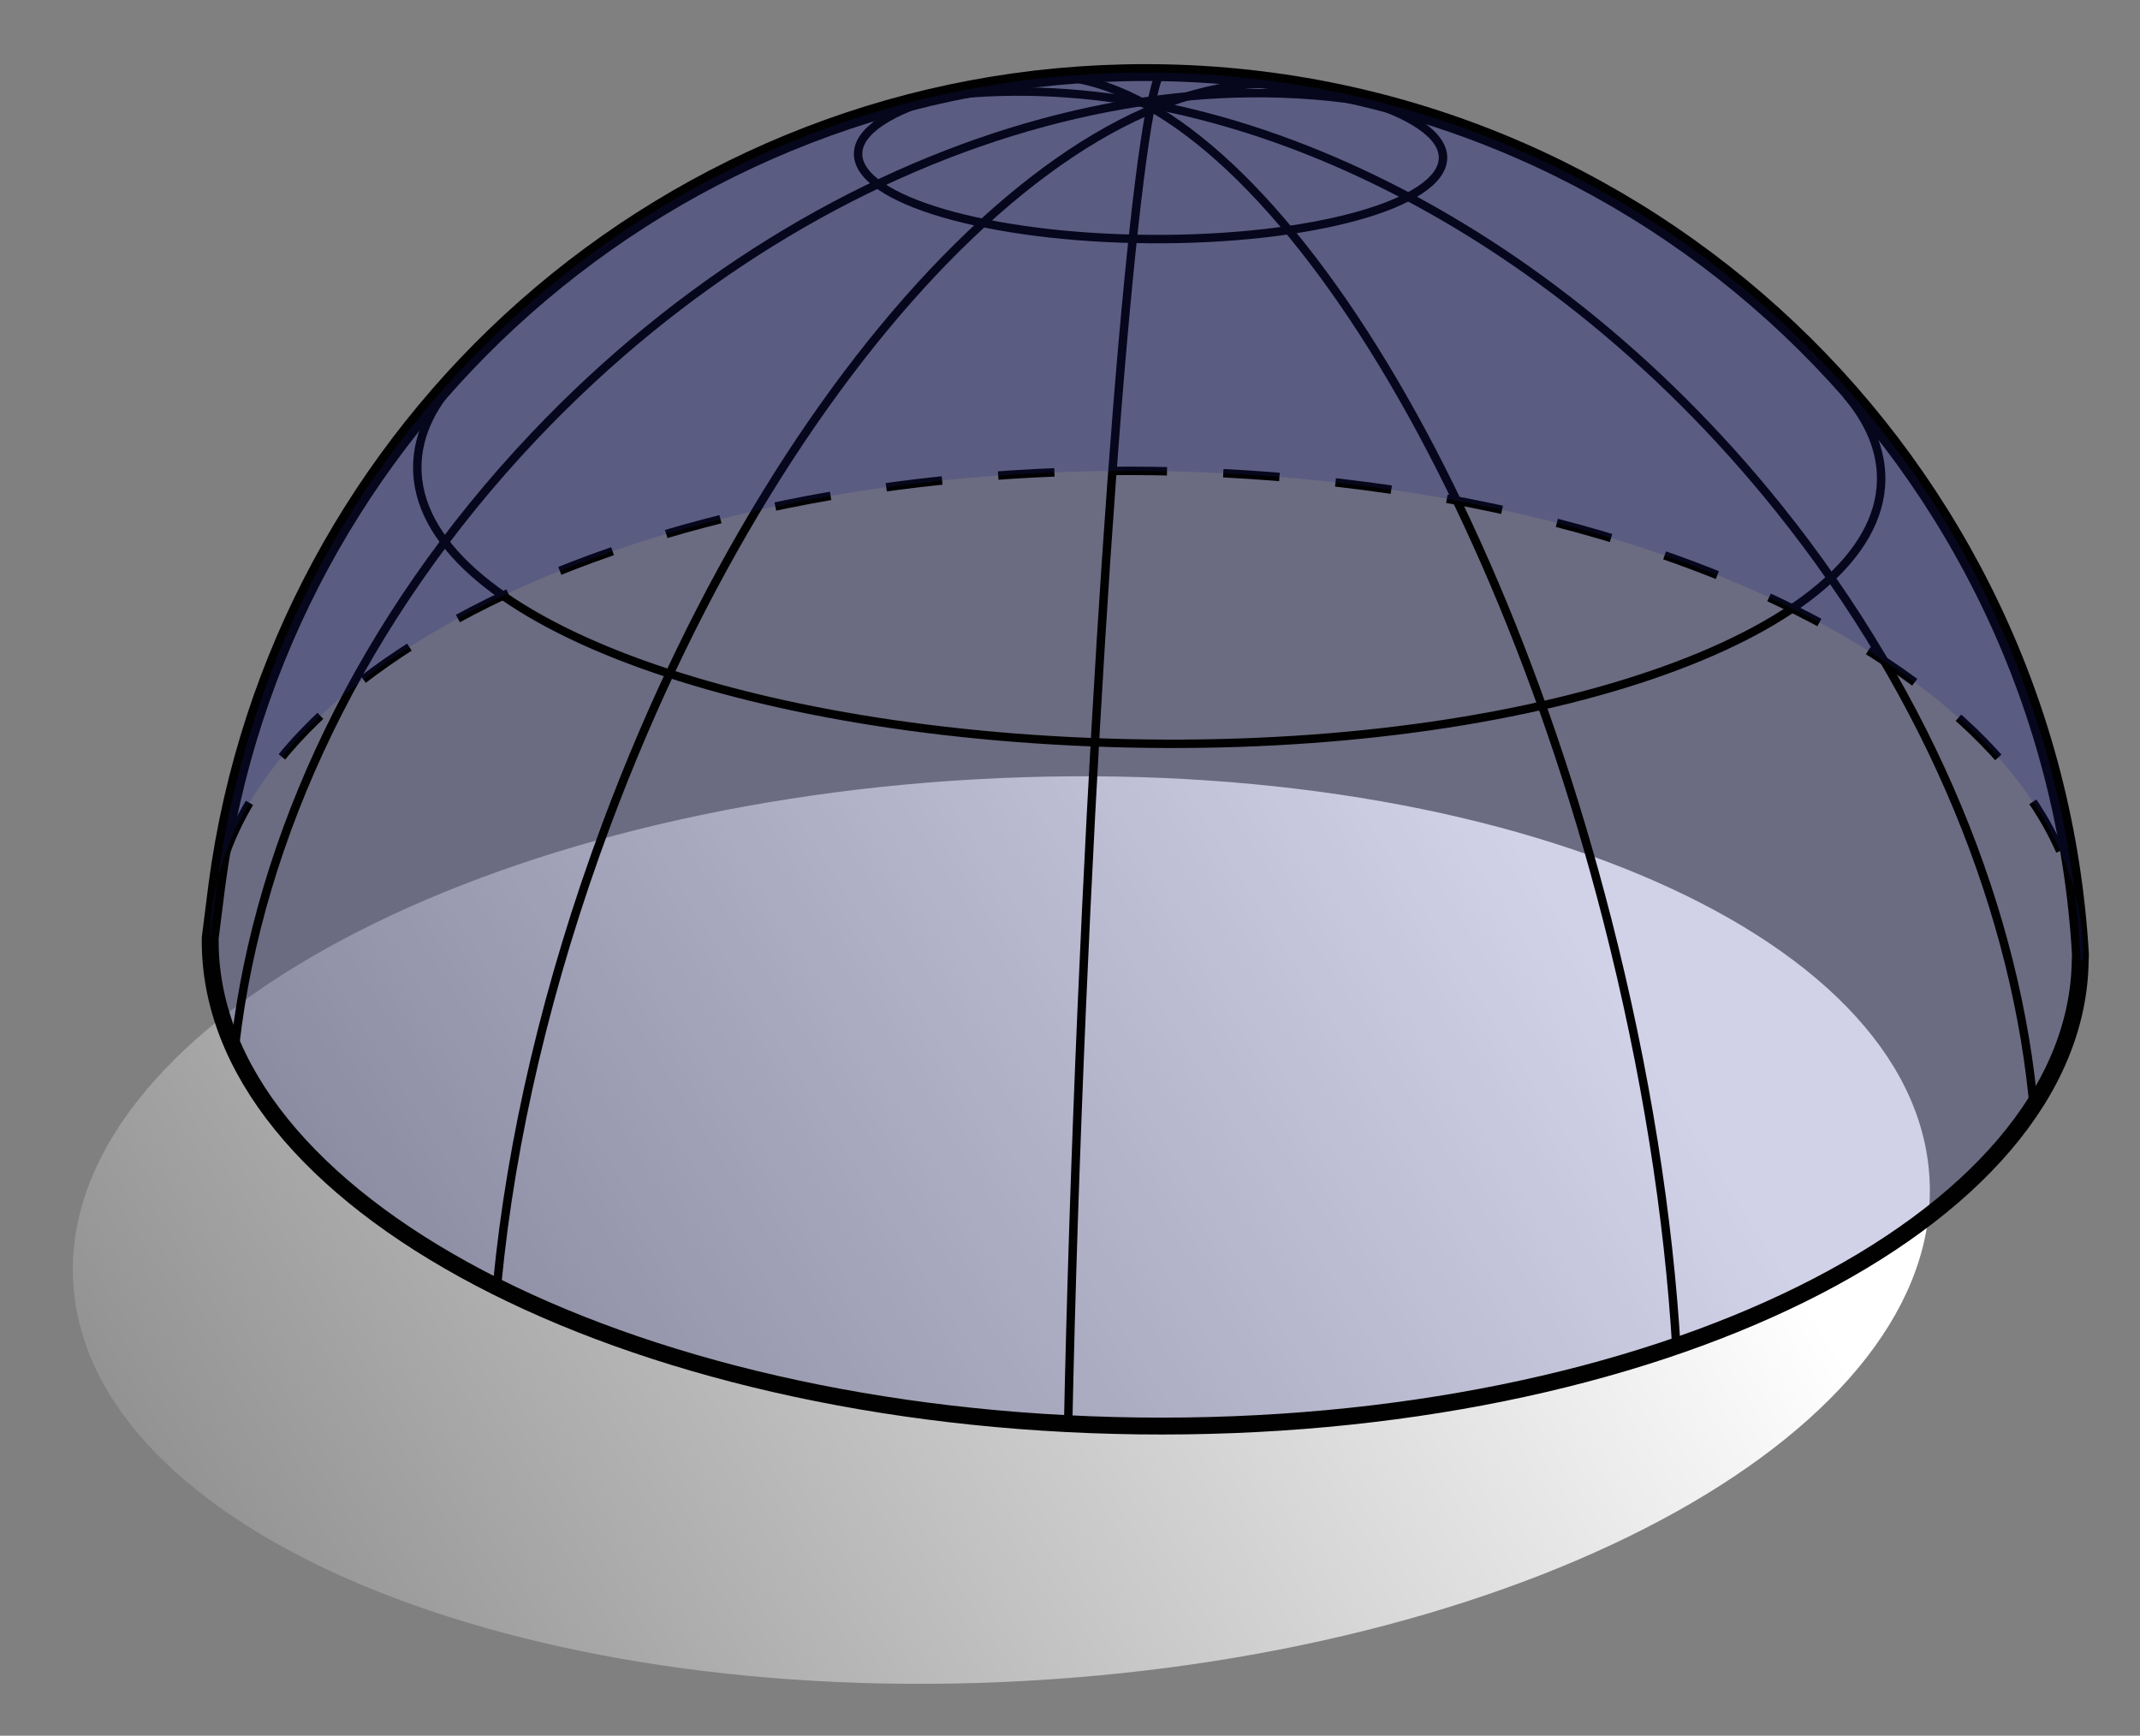 <?xml version="1.0" encoding="utf-8"?>
<!-- Generator: Adobe Illustrator 14.0.0, SVG Export Plug-In . SVG Version: 6.00 Build 43363)  -->
<!DOCTYPE svg PUBLIC "-//W3C//DTD SVG 1.1//EN" "http://www.w3.org/Graphics/SVG/1.1/DTD/svg11.dtd">
<svg version="1.1" id="Layer_1" xmlns:x="http://ns.adobe.com/Extensibility/1.0/" xmlns:i="http://ns.adobe.com/AdobeIllustrator/10.0/" xmlns:graph="http://ns.adobe.com/Graphs/1.0/"
	 xmlns="http://www.w3.org/2000/svg" xmlns:xlink="http://www.w3.org/1999/xlink" x="0px" y="0px" width="217px" height="176px"
	 viewBox="0 0 217 176" enable-background="new 0 0 217 176" xml:space="preserve">
<rect x="0" y="0" width="217" height="176" fill="#808080" stroke="none"/>
<linearGradient id="SVGID_1_" gradientUnits="userSpaceOnUse" x1="159.562" y1="86.61" x2="-155.77" y2="264.61" gradientTransform="matrix(1 -0.006 -0.006 0.887 1.078 19.321)">
	<stop  offset="0" style="stop-color:#FFFFFF"/>
	<stop  offset="1" style="stop-color:#010101"/>
</linearGradient>
<path fill="url(#SVGID_1_)" d="M195.656,119.477c-1.409-25.244-44.688-43.357-96.668-40.458
	C47.01,81.92,6.014,104.734,7.422,129.979c1.408,25.245,44.688,43.356,96.668,40.457
	C156.068,167.534,197.065,144.722,195.656,119.477z"/>
<path opacity="0.2" fill="#1B1F8A" enable-background="new    " d="M210.96,96.783c-2.874-49.869-44.228-89.424-94.816-89.424
	c-48.192,0-88,35.892-94.153,82.402l-0.674,5.344c-0.337,26.669,41.796,48.824,94.107,49.483
	c52.31,0.661,95.177-20.545,95.514-47.214L210.96,96.783z"/>
<path fill="none" stroke="#010101" stroke-width="0.856" stroke-dasharray="5.709" d="M211.249,97.374
	c0.338-26.738-41.907-48.952-94.354-49.614c-52.449-0.662-95.24,20.477-95.578,47.216"/>
<path fill="none" stroke="#010101" stroke-width="1.713" d="M210.96,96.783c-2.874-49.869-44.228-89.424-94.816-89.424
	c-48.192,0-88,35.892-94.153,82.402l-0.674,5.344c-0.337,26.669,41.796,48.824,94.107,49.483
	c52.31,0.661,95.177-20.545,95.514-47.214L210.96,96.783z"/>
<g>
	<path fill="none" stroke="#010101" stroke-width="0.856" d="M46.875,37.85c-2.911,2.919-4.516,6.079-4.562,9.409
		c-0.21,15.326,32.849,27.582,73.839,28.146c40.991,0.562,74.391-11.406,74.602-26.732c0.041-3.016-1.205-5.937-3.547-8.688"/>
	<path fill="none" stroke="#010101" stroke-width="0.856" d="M102.421,8.167c20.055-5.149,47.163,32.927,60.545,85.047
		c3.943,15.359,6.256,30.226,7.041,43.686"/>
	<path fill="none" stroke="#010101" stroke-width="0.856" d="M93.344,10.067c27.877-4.545,62.449,10.836,87.028,41.477
		c15.518,19.346,24.233,41.261,25.911,61.389"/>
	<path fill="none" stroke="#010101" stroke-width="0.856" d="M23.852,105.879c2.401-20.854,12.698-43.056,30.32-61.659
		c29.66-31.311,70.618-42.454,99.489-29.44"/>
	<path fill="none" stroke="#010101" stroke-width="0.856" d="M50.432,130.011c1.387-14.37,5.044-30.27,11.068-46.431
		c18.359-49.248,51.754-82.27,74.59-73.756"/>
	<path fill="none" stroke="#010101" stroke-width="0.856" d="M108.311,144.478c0.268-12.811,0.732-27.265,1.393-42.554
		c2.271-52.51,6.005-94.995,8.34-94.894"/>
	
		<ellipse transform="matrix(1 0.007 -0.007 1 0.116 -0.832)" fill="none" stroke="#010101" stroke-width="0.856" cx="116.663" cy="15.811" rx="29.656" ry="8.446"/>
</g>
<path opacity="0.2" fill="#1B1F8A" enable-background="new    " d="M210.938,97.375l0.022-0.592
	c-2.874-49.869-44.228-89.424-94.816-89.424c-48.192,0-88,35.892-94.153,82.402l-0.674,5.344v-0.13
	c0.338-26.739,43.129-47.878,95.578-47.216c52.447,0.662,94.692,22.876,94.354,49.614L210.938,97.375z"/>
</svg>
